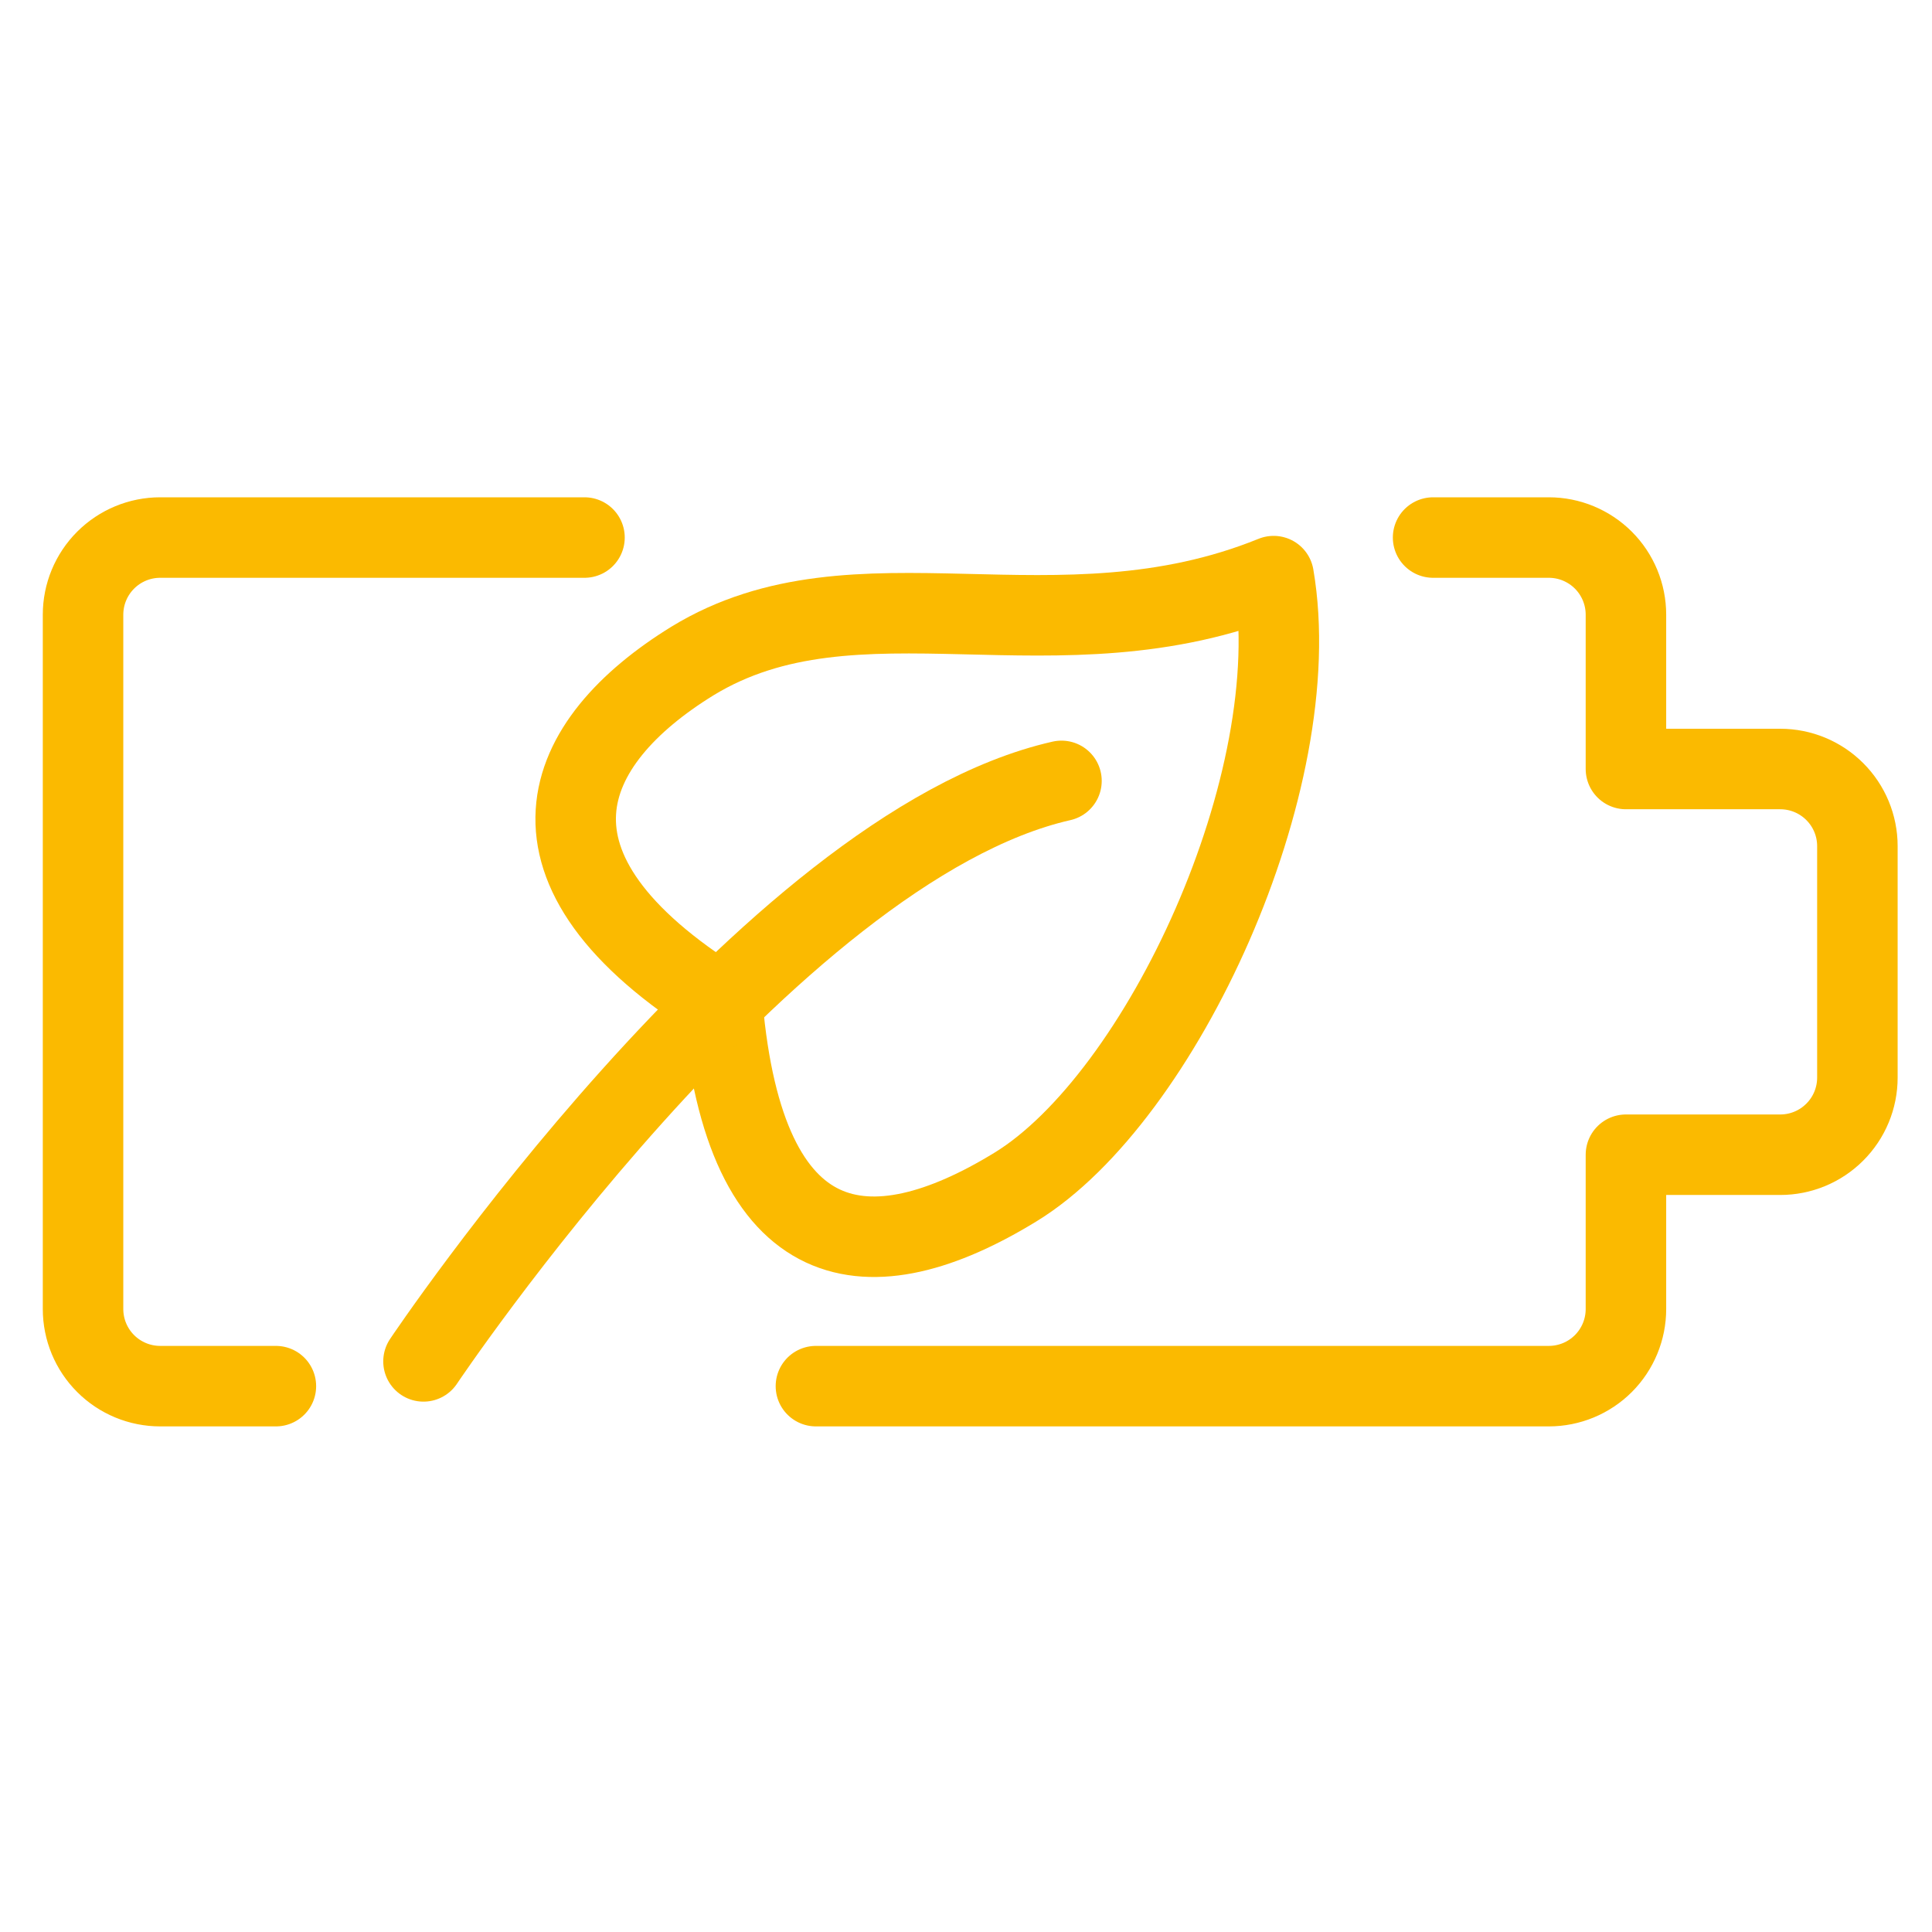 <svg width="60" height="60" viewBox="0 0 60 60" fill="none" xmlns="http://www.w3.org/2000/svg">
<path d="M25.339 43.048H48.1C48.735 43.048 49.344 42.796 49.794 42.347C50.243 41.898 50.495 41.288 50.495 40.653V35.861H55.287C55.922 35.861 56.532 35.609 56.981 35.159C57.431 34.71 57.683 34.101 57.683 33.465V26.278C57.683 25.642 57.431 25.033 56.981 24.584C56.532 24.134 55.922 23.882 55.287 23.882H50.495V19.09C50.495 18.455 50.243 17.845 49.794 17.396C49.344 16.947 48.735 16.694 48.1 16.694H44.506" stroke="#FBBA00" stroke-width="2.5" stroke-linecap="round" stroke-linejoin="round"/>
<path d="M18.152 16.694H4.975C4.339 16.694 3.73 16.947 3.281 17.396C2.831 17.845 2.579 18.455 2.579 19.09V40.653C2.579 41.288 2.831 41.898 3.281 42.347C3.73 42.796 4.339 43.048 4.975 43.048H8.568" stroke="#FBBA00" stroke-width="2.5" stroke-linecap="round" stroke-linejoin="round"/>
<path d="M21.506 20.527C17.433 23.036 15.612 26.956 22.436 31.201C23.133 39.208 27.021 39.632 31.54 36.862C36.058 34.093 40.644 24.251 39.554 17.892C32.8 20.633 26.607 17.413 21.506 20.527Z" stroke="#FBBA00" stroke-width="2.5" stroke-linecap="round" stroke-linejoin="round"/>
<path d="M13.152 42.279C13.152 42.279 23.839 26.321 32.965 24.251" stroke="#FBBA00" stroke-width="2.5" stroke-linecap="round" stroke-linejoin="round"/>
</svg>

